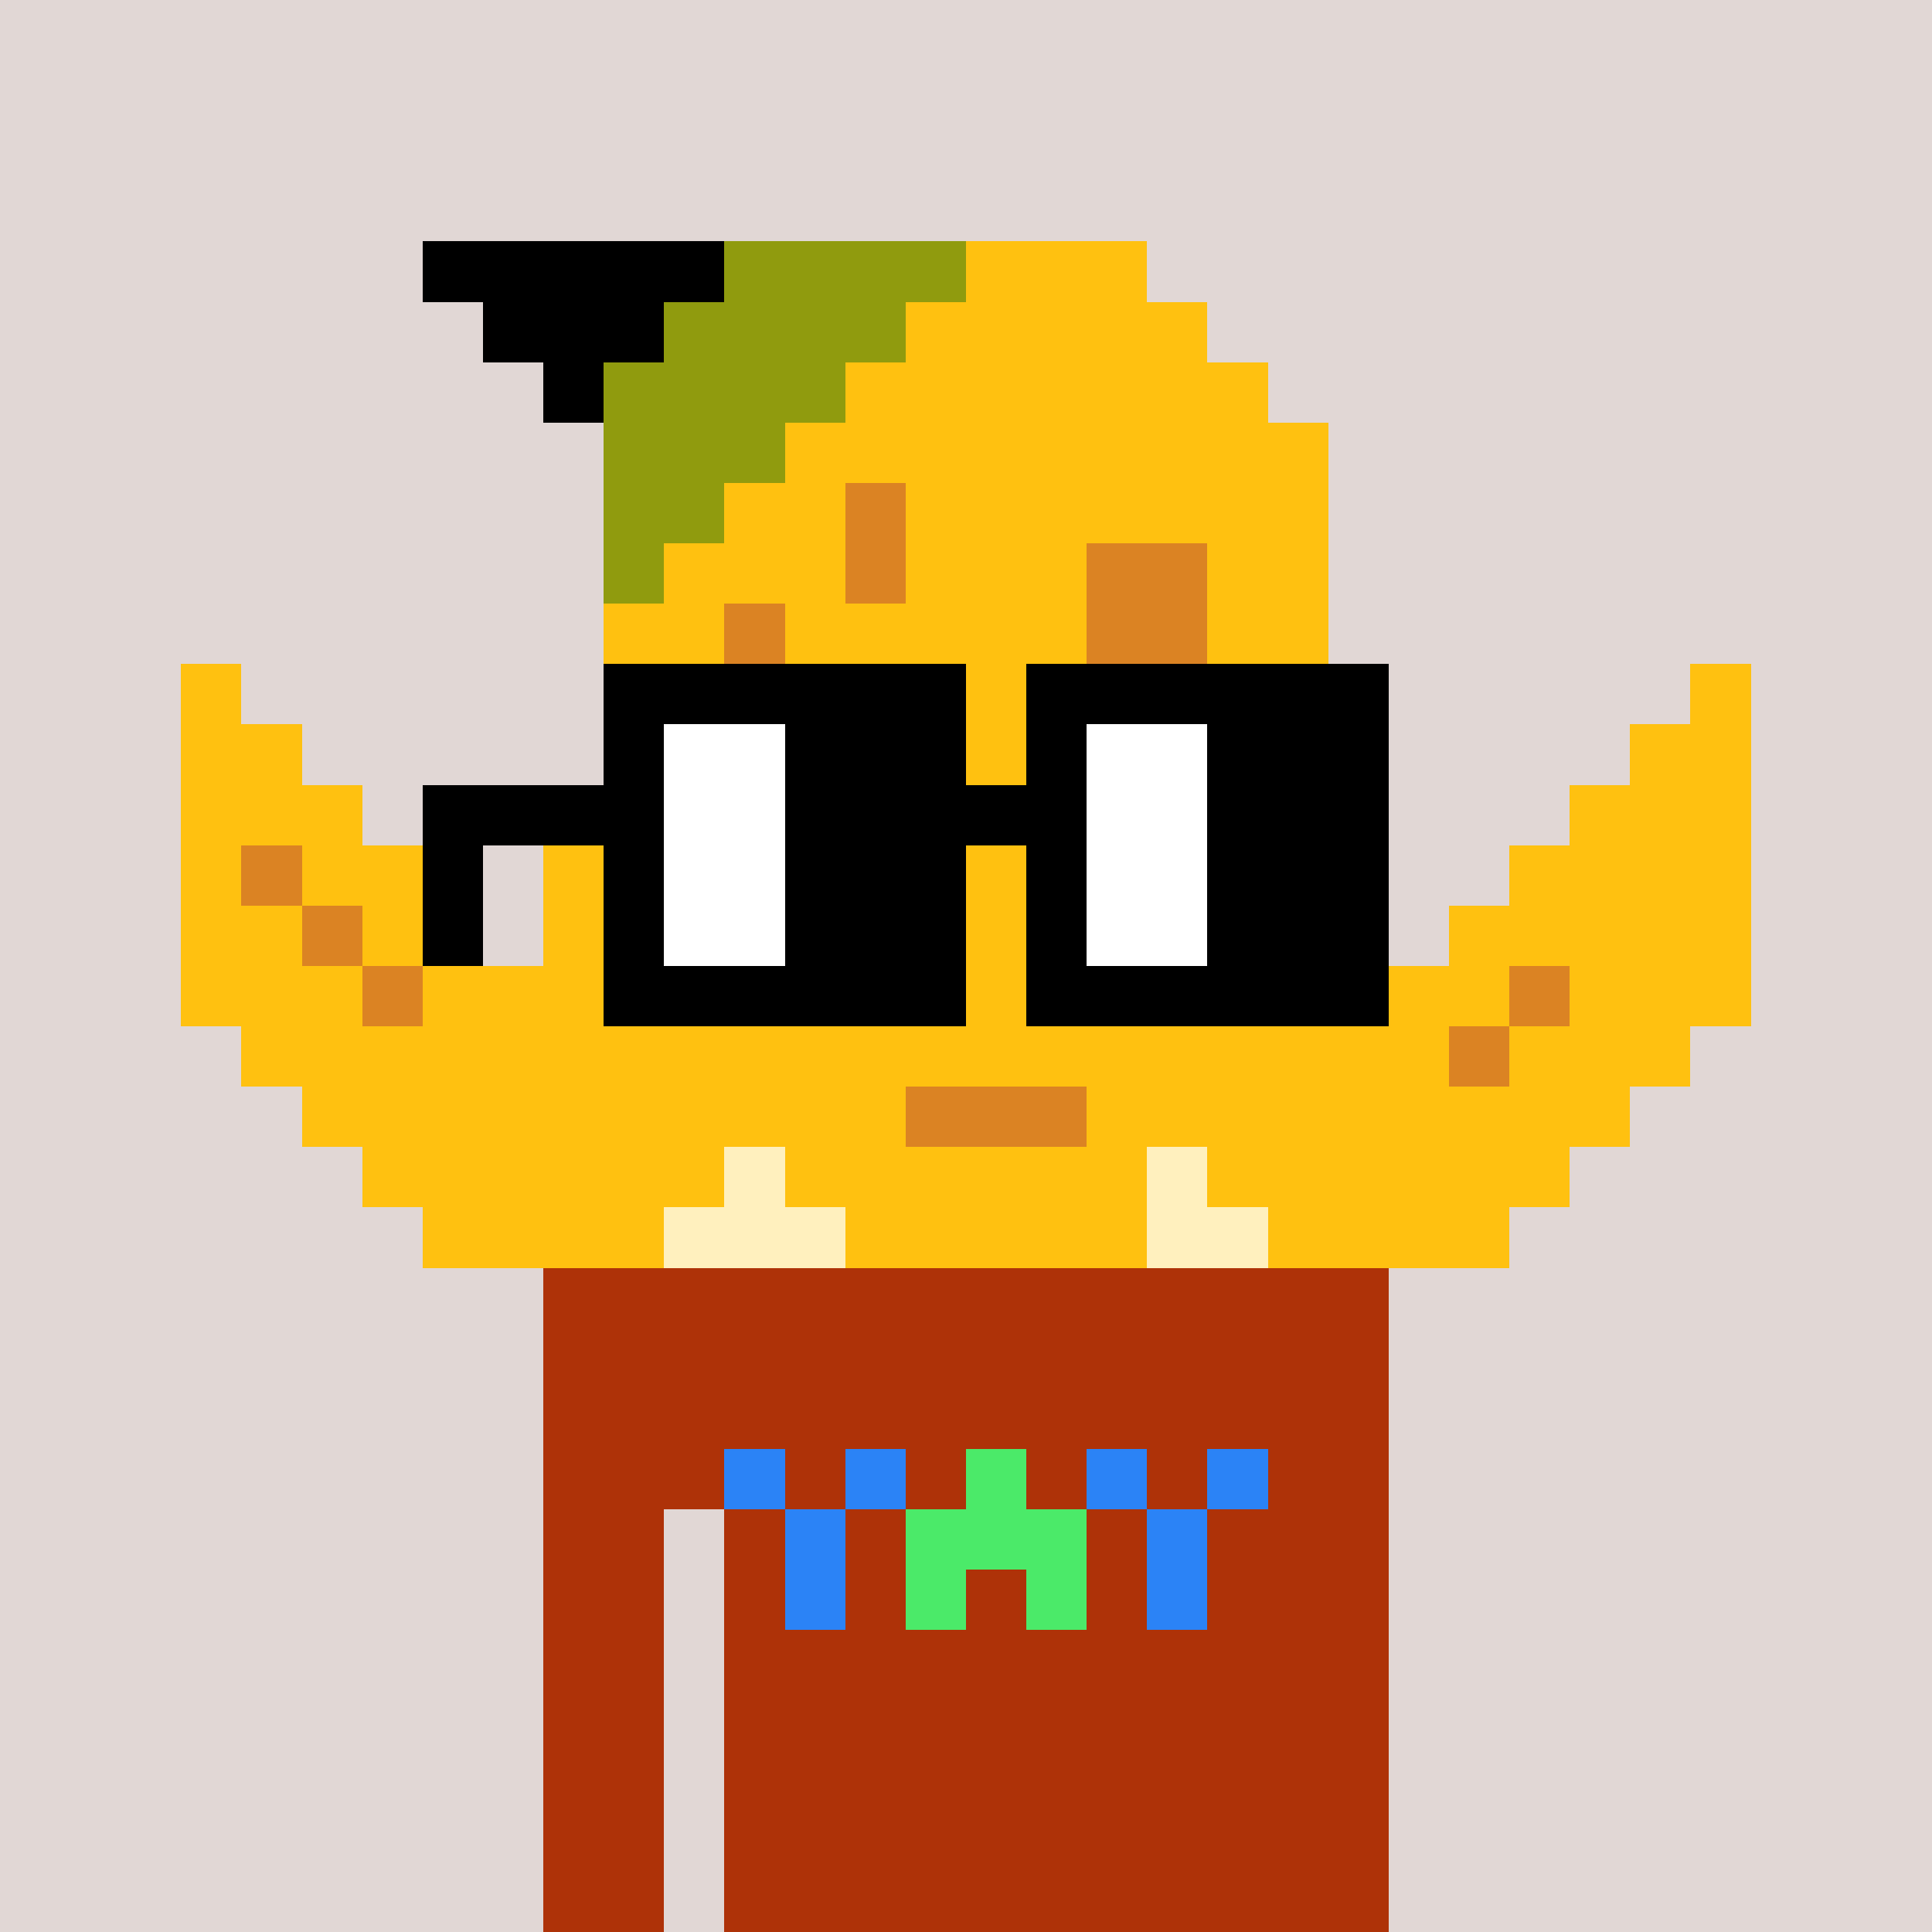 <svg width="320" height="320" viewBox="0 0 320 320" xmlns="http://www.w3.org/2000/svg" shape-rendering="crispEdges"> <rect width="100%" height="100%" fill="#e1d7d5" /><rect width="140" height="10" x="90" y="210" fill="#ae3208" shape-rendering="crispEdges" /><rect width="140" height="10" x="90" y="220" fill="#ae3208" shape-rendering="crispEdges" /><rect width="140" height="10" x="90" y="230" fill="#ae3208" shape-rendering="crispEdges" /><rect width="140" height="10" x="90" y="240" fill="#ae3208" shape-rendering="crispEdges" /><rect width="20" height="10" x="90" y="250" fill="#ae3208" shape-rendering="crispEdges" /><rect width="110" height="10" x="120" y="250" fill="#ae3208" shape-rendering="crispEdges" /><rect width="20" height="10" x="90" y="260" fill="#ae3208" shape-rendering="crispEdges" /><rect width="110" height="10" x="120" y="260" fill="#ae3208" shape-rendering="crispEdges" /><rect width="20" height="10" x="90" y="270" fill="#ae3208" shape-rendering="crispEdges" /><rect width="110" height="10" x="120" y="270" fill="#ae3208" shape-rendering="crispEdges" /><rect width="20" height="10" x="90" y="280" fill="#ae3208" shape-rendering="crispEdges" /><rect width="110" height="10" x="120" y="280" fill="#ae3208" shape-rendering="crispEdges" /><rect width="20" height="10" x="90" y="290" fill="#ae3208" shape-rendering="crispEdges" /><rect width="110" height="10" x="120" y="290" fill="#ae3208" shape-rendering="crispEdges" /><rect width="20" height="10" x="90" y="300" fill="#ae3208" shape-rendering="crispEdges" /><rect width="110" height="10" x="120" y="300" fill="#ae3208" shape-rendering="crispEdges" /><rect width="20" height="10" x="90" y="310" fill="#ae3208" shape-rendering="crispEdges" /><rect width="110" height="10" x="120" y="310" fill="#ae3208" shape-rendering="crispEdges" /><rect width="10" height="10" x="120" y="240" fill="#2b83f6" shape-rendering="crispEdges" /><rect width="10" height="10" x="140" y="240" fill="#2b83f6" shape-rendering="crispEdges" /><rect width="10" height="10" x="160" y="240" fill="#4bea69" shape-rendering="crispEdges" /><rect width="10" height="10" x="180" y="240" fill="#2b83f6" shape-rendering="crispEdges" /><rect width="10" height="10" x="200" y="240" fill="#2b83f6" shape-rendering="crispEdges" /><rect width="10" height="10" x="130" y="250" fill="#2b83f6" shape-rendering="crispEdges" /><rect width="30" height="10" x="150" y="250" fill="#4bea69" shape-rendering="crispEdges" /><rect width="10" height="10" x="190" y="250" fill="#2b83f6" shape-rendering="crispEdges" /><rect width="10" height="10" x="130" y="260" fill="#2b83f6" shape-rendering="crispEdges" /><rect width="10" height="10" x="150" y="260" fill="#4bea69" shape-rendering="crispEdges" /><rect width="10" height="10" x="170" y="260" fill="#4bea69" shape-rendering="crispEdges" /><rect width="10" height="10" x="190" y="260" fill="#2b83f6" shape-rendering="crispEdges" /><rect width="50" height="10" x="70" y="40" fill="#000000" shape-rendering="crispEdges" /><rect width="40" height="10" x="120" y="40" fill="#909b0e" shape-rendering="crispEdges" /><rect width="30" height="10" x="160" y="40" fill="#ffc110" shape-rendering="crispEdges" /><rect width="30" height="10" x="80" y="50" fill="#000000" shape-rendering="crispEdges" /><rect width="40" height="10" x="110" y="50" fill="#909b0e" shape-rendering="crispEdges" /><rect width="50" height="10" x="150" y="50" fill="#ffc110" shape-rendering="crispEdges" /><rect width="10" height="10" x="90" y="60" fill="#000000" shape-rendering="crispEdges" /><rect width="40" height="10" x="100" y="60" fill="#909b0e" shape-rendering="crispEdges" /><rect width="70" height="10" x="140" y="60" fill="#ffc110" shape-rendering="crispEdges" /><rect width="30" height="10" x="100" y="70" fill="#909b0e" shape-rendering="crispEdges" /><rect width="90" height="10" x="130" y="70" fill="#ffc110" shape-rendering="crispEdges" /><rect width="20" height="10" x="100" y="80" fill="#909b0e" shape-rendering="crispEdges" /><rect width="20" height="10" x="120" y="80" fill="#ffc110" shape-rendering="crispEdges" /><rect width="10" height="10" x="140" y="80" fill="#db8323" shape-rendering="crispEdges" /><rect width="70" height="10" x="150" y="80" fill="#ffc110" shape-rendering="crispEdges" /><rect width="10" height="10" x="100" y="90" fill="#909b0e" shape-rendering="crispEdges" /><rect width="30" height="10" x="110" y="90" fill="#ffc110" shape-rendering="crispEdges" /><rect width="10" height="10" x="140" y="90" fill="#db8323" shape-rendering="crispEdges" /><rect width="30" height="10" x="150" y="90" fill="#ffc110" shape-rendering="crispEdges" /><rect width="20" height="10" x="180" y="90" fill="#db8323" shape-rendering="crispEdges" /><rect width="20" height="10" x="200" y="90" fill="#ffc110" shape-rendering="crispEdges" /><rect width="20" height="10" x="100" y="100" fill="#ffc110" shape-rendering="crispEdges" /><rect width="10" height="10" x="120" y="100" fill="#db8323" shape-rendering="crispEdges" /><rect width="50" height="10" x="130" y="100" fill="#ffc110" shape-rendering="crispEdges" /><rect width="20" height="10" x="180" y="100" fill="#db8323" shape-rendering="crispEdges" /><rect width="20" height="10" x="200" y="100" fill="#ffc110" shape-rendering="crispEdges" /><rect width="10" height="10" x="30" y="110" fill="#ffc110" shape-rendering="crispEdges" /><rect width="80" height="10" x="100" y="110" fill="#ffc110" shape-rendering="crispEdges" /><rect width="20" height="10" x="180" y="110" fill="#db8323" shape-rendering="crispEdges" /><rect width="20" height="10" x="200" y="110" fill="#ffc110" shape-rendering="crispEdges" /><rect width="10" height="10" x="280" y="110" fill="#ffc110" shape-rendering="crispEdges" /><rect width="20" height="10" x="30" y="120" fill="#ffc110" shape-rendering="crispEdges" /><rect width="80" height="10" x="100" y="120" fill="#ffc110" shape-rendering="crispEdges" /><rect width="20" height="10" x="180" y="120" fill="#db8323" shape-rendering="crispEdges" /><rect width="20" height="10" x="200" y="120" fill="#ffc110" shape-rendering="crispEdges" /><rect width="20" height="10" x="270" y="120" fill="#ffc110" shape-rendering="crispEdges" /><rect width="30" height="10" x="30" y="130" fill="#ffc110" shape-rendering="crispEdges" /><rect width="120" height="10" x="100" y="130" fill="#ffc110" shape-rendering="crispEdges" /><rect width="30" height="10" x="260" y="130" fill="#ffc110" shape-rendering="crispEdges" /><rect width="10" height="10" x="30" y="140" fill="#ffc110" shape-rendering="crispEdges" /><rect width="10" height="10" x="40" y="140" fill="#db8323" shape-rendering="crispEdges" /><rect width="20" height="10" x="50" y="140" fill="#ffc110" shape-rendering="crispEdges" /><rect width="140" height="10" x="90" y="140" fill="#ffc110" shape-rendering="crispEdges" /><rect width="40" height="10" x="250" y="140" fill="#ffc110" shape-rendering="crispEdges" /><rect width="20" height="10" x="30" y="150" fill="#ffc110" shape-rendering="crispEdges" /><rect width="10" height="10" x="50" y="150" fill="#db8323" shape-rendering="crispEdges" /><rect width="20" height="10" x="60" y="150" fill="#ffc110" shape-rendering="crispEdges" /><rect width="140" height="10" x="90" y="150" fill="#ffc110" shape-rendering="crispEdges" /><rect width="50" height="10" x="240" y="150" fill="#ffc110" shape-rendering="crispEdges" /><rect width="30" height="10" x="30" y="160" fill="#ffc110" shape-rendering="crispEdges" /><rect width="10" height="10" x="60" y="160" fill="#db8323" shape-rendering="crispEdges" /><rect width="180" height="10" x="70" y="160" fill="#ffc110" shape-rendering="crispEdges" /><rect width="10" height="10" x="250" y="160" fill="#db8323" shape-rendering="crispEdges" /><rect width="30" height="10" x="260" y="160" fill="#ffc110" shape-rendering="crispEdges" /><rect width="200" height="10" x="40" y="170" fill="#ffc110" shape-rendering="crispEdges" /><rect width="10" height="10" x="240" y="170" fill="#db8323" shape-rendering="crispEdges" /><rect width="30" height="10" x="250" y="170" fill="#ffc110" shape-rendering="crispEdges" /><rect width="100" height="10" x="50" y="180" fill="#ffc110" shape-rendering="crispEdges" /><rect width="30" height="10" x="150" y="180" fill="#db8323" shape-rendering="crispEdges" /><rect width="90" height="10" x="180" y="180" fill="#ffc110" shape-rendering="crispEdges" /><rect width="60" height="10" x="60" y="190" fill="#ffc110" shape-rendering="crispEdges" /><rect width="10" height="10" x="120" y="190" fill="#fff0be" shape-rendering="crispEdges" /><rect width="60" height="10" x="130" y="190" fill="#ffc110" shape-rendering="crispEdges" /><rect width="10" height="10" x="190" y="190" fill="#fff0be" shape-rendering="crispEdges" /><rect width="60" height="10" x="200" y="190" fill="#ffc110" shape-rendering="crispEdges" /><rect width="40" height="10" x="70" y="200" fill="#ffc110" shape-rendering="crispEdges" /><rect width="30" height="10" x="110" y="200" fill="#fff0be" shape-rendering="crispEdges" /><rect width="50" height="10" x="140" y="200" fill="#ffc110" shape-rendering="crispEdges" /><rect width="20" height="10" x="190" y="200" fill="#fff0be" shape-rendering="crispEdges" /><rect width="40" height="10" x="210" y="200" fill="#ffc110" shape-rendering="crispEdges" /><rect width="60" height="10" x="100" y="110" fill="#000000" shape-rendering="crispEdges" /><rect width="60" height="10" x="170" y="110" fill="#000000" shape-rendering="crispEdges" /><rect width="10" height="10" x="100" y="120" fill="#000000" shape-rendering="crispEdges" /><rect width="20" height="10" x="110" y="120" fill="#ffffff" shape-rendering="crispEdges" /><rect width="30" height="10" x="130" y="120" fill="#000000" shape-rendering="crispEdges" /><rect width="10" height="10" x="170" y="120" fill="#000000" shape-rendering="crispEdges" /><rect width="20" height="10" x="180" y="120" fill="#ffffff" shape-rendering="crispEdges" /><rect width="30" height="10" x="200" y="120" fill="#000000" shape-rendering="crispEdges" /><rect width="40" height="10" x="70" y="130" fill="#000000" shape-rendering="crispEdges" /><rect width="20" height="10" x="110" y="130" fill="#ffffff" shape-rendering="crispEdges" /><rect width="50" height="10" x="130" y="130" fill="#000000" shape-rendering="crispEdges" /><rect width="20" height="10" x="180" y="130" fill="#ffffff" shape-rendering="crispEdges" /><rect width="30" height="10" x="200" y="130" fill="#000000" shape-rendering="crispEdges" /><rect width="10" height="10" x="70" y="140" fill="#000000" shape-rendering="crispEdges" /><rect width="10" height="10" x="100" y="140" fill="#000000" shape-rendering="crispEdges" /><rect width="20" height="10" x="110" y="140" fill="#ffffff" shape-rendering="crispEdges" /><rect width="30" height="10" x="130" y="140" fill="#000000" shape-rendering="crispEdges" /><rect width="10" height="10" x="170" y="140" fill="#000000" shape-rendering="crispEdges" /><rect width="20" height="10" x="180" y="140" fill="#ffffff" shape-rendering="crispEdges" /><rect width="30" height="10" x="200" y="140" fill="#000000" shape-rendering="crispEdges" /><rect width="10" height="10" x="70" y="150" fill="#000000" shape-rendering="crispEdges" /><rect width="10" height="10" x="100" y="150" fill="#000000" shape-rendering="crispEdges" /><rect width="20" height="10" x="110" y="150" fill="#ffffff" shape-rendering="crispEdges" /><rect width="30" height="10" x="130" y="150" fill="#000000" shape-rendering="crispEdges" /><rect width="10" height="10" x="170" y="150" fill="#000000" shape-rendering="crispEdges" /><rect width="20" height="10" x="180" y="150" fill="#ffffff" shape-rendering="crispEdges" /><rect width="30" height="10" x="200" y="150" fill="#000000" shape-rendering="crispEdges" /><rect width="60" height="10" x="100" y="160" fill="#000000" shape-rendering="crispEdges" /><rect width="60" height="10" x="170" y="160" fill="#000000" shape-rendering="crispEdges" /></svg>